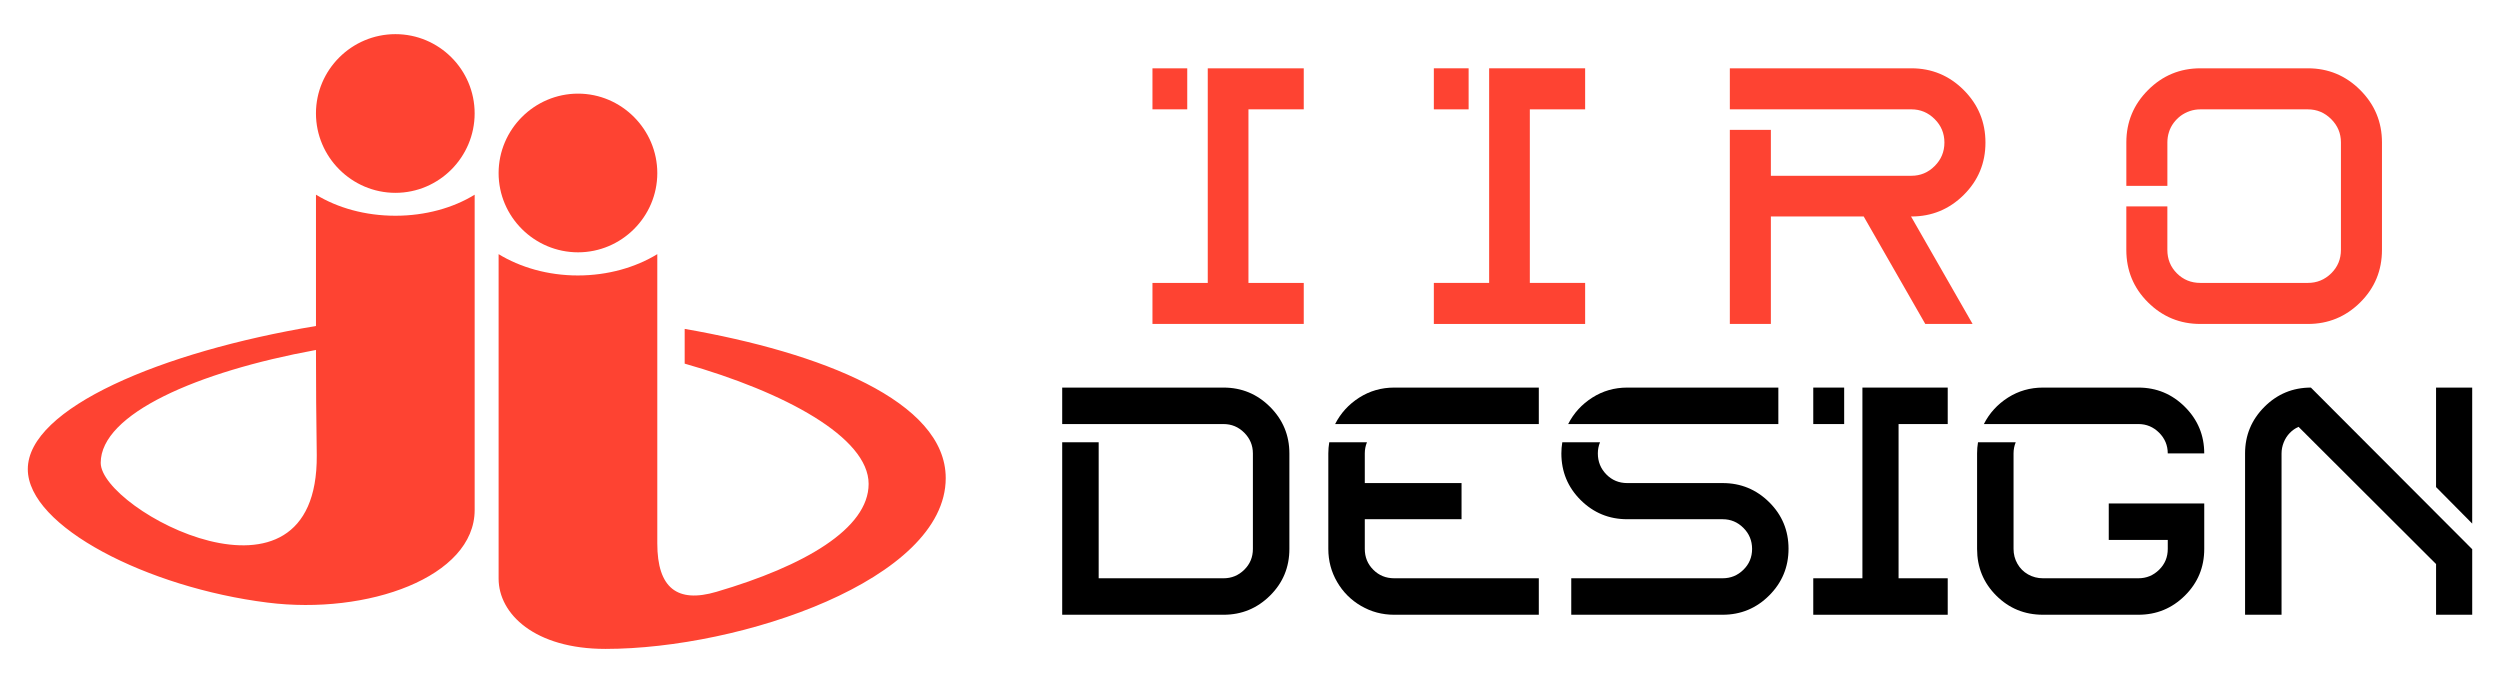 <?xml version="1.0" encoding="utf-8"?>
<!-- Generator: Adobe Illustrator 16.0.0, SVG Export Plug-In . SVG Version: 6.00 Build 0)  -->
<!DOCTYPE svg PUBLIC "-//W3C//DTD SVG 1.1//EN" "http://www.w3.org/Graphics/SVG/1.1/DTD/svg11.dtd">
<svg version="1.1" id="Calque_1" xmlns="http://www.w3.org/2000/svg" xmlns:xlink="http://www.w3.org/1999/xlink" x="0px" y="0px"
	 width="183px" height="50px" viewBox="0 0 183 50" enable-background="new 0 0 183 50" xml:space="preserve">
<g>
	<g>
		<g>
			<path fill="#FE4332" d="M88.408,5h7.027v3.005h-4.048v12.704h4.048v3.005H84.36v-3.005h4.048V5z M84.36,5h2.546v3.005H84.36V5z"
				/>
			<path fill="#FE4332" d="M109.005,5h7.027v3.005h-4.049v12.704h4.049v3.005h-11.075v-3.005h4.048V5z M104.957,5h2.546v3.005
				h-2.546V5z"/>
			<path fill="#FE4332" d="M126.624,5h13.289c1.492,0,2.771,0.531,3.832,1.591c1.061,1.062,1.59,2.344,1.59,3.845
				c0,1.503-0.529,2.78-1.59,3.832c-1.061,1.053-2.34,1.579-3.832,1.579h-0.025l4.506,7.867h-3.463l-4.508-7.867h-6.795v7.867
				h-3.004V9.508h3.004v3.359h10.285c0.662,0,1.23-0.236,1.705-0.713c0.477-0.475,0.713-1.047,0.713-1.719
				c0-0.67-0.236-1.243-0.713-1.717c-0.475-0.476-1.043-0.714-1.705-0.714h-13.289V5z"/>
			<path fill="#FE4332" d="M161.069,5h7.867c1.494,0,2.771,0.531,3.832,1.591c1.061,1.062,1.592,2.339,1.592,3.833v7.867
				c0,1.51-0.531,2.792-1.592,3.845c-1.061,1.052-2.338,1.578-3.832,1.578h-7.867c-1.494,0-2.771-0.526-3.832-1.578
				c-1.061-1.053-1.59-2.335-1.59-3.845v-3.184h3.004v3.184c0,0.679,0.232,1.252,0.699,1.719c0.469,0.467,1.039,0.699,1.719,0.699
				h7.867c0.662,0,1.23-0.232,1.707-0.699c0.475-0.467,0.713-1.04,0.713-1.719v-7.867c0-0.662-0.238-1.231-0.713-1.705
				c-0.477-0.476-1.045-0.714-1.707-0.714h-7.867c-0.271,0-0.529,0.042-0.777,0.127c-0.244,0.085-0.465,0.2-0.662,0.343
				c-0.193,0.145-0.367,0.319-0.521,0.523c-0.15,0.204-0.268,0.429-0.342,0.674c-0.078,0.246-0.115,0.496-0.115,0.752v3.183h-3.004
				v-3.183c0-1.494,0.529-2.771,1.59-3.833C158.298,5.531,159.575,5,161.069,5z"/>
		</g>
		<g>
			<g>
				<path d="M77.753,28.371h11.811c1.327,0,2.462,0.472,3.405,1.413c0.942,0.943,1.414,2.079,1.414,3.405v6.992
					c0,1.342-0.471,2.48-1.414,3.415C92.026,44.532,90.891,45,89.564,45H77.753V32.375h2.67v9.955h9.14
					c0.588,0,1.094-0.207,1.516-0.623c0.421-0.414,0.633-0.922,0.633-1.525v-6.992c0-0.588-0.212-1.093-0.633-1.516
					c-0.422-0.422-0.928-0.633-1.516-0.633H77.753V28.371z"/>
				<path d="M97.301,32.375h2.76c-0.105,0.258-0.158,0.528-0.158,0.814v2.172h7.082v2.646h-7.082v2.174
					c0,0.604,0.207,1.111,0.623,1.525c0.415,0.416,0.923,0.623,1.526,0.623h10.589V45h-10.589c-0.875,0-1.681-0.215-2.421-0.646
					c-0.739-0.43-1.323-1.014-1.753-1.754c-0.43-0.739-0.645-1.545-0.645-2.419v-6.992C97.234,32.919,97.256,32.646,97.301,32.375z
					 M102.052,28.371h10.589v2.67h-14.91c0.407-0.801,0.995-1.444,1.765-1.936C100.266,28.616,101.118,28.371,102.052,28.371z"/>
				<path d="M114.36,32.375h2.761c-0.106,0.258-0.159,0.528-0.159,0.814c0,0.604,0.207,1.115,0.623,1.539
					c0.414,0.422,0.924,0.633,1.527,0.633h6.99c1.326,0,2.463,0.468,3.406,1.403c0.941,0.934,1.412,2.069,1.412,3.405
					c0,1.334-0.471,2.473-1.412,3.415c-0.943,0.943-2.08,1.415-3.406,1.415h-11.086v-2.67h11.086c0.588,0,1.094-0.207,1.516-0.623
					c0.422-0.414,0.635-0.922,0.635-1.525s-0.213-1.118-0.635-1.539c-0.422-0.422-0.928-0.635-1.516-0.635h-6.99
					c-1.328,0-2.463-0.466-3.406-1.401c-0.941-0.937-1.414-2.075-1.414-3.417C114.292,32.919,114.315,32.646,114.36,32.375z
					 M119.112,28.371h11.063v2.67H114.79c0.407-0.801,0.996-1.444,1.766-1.936C117.324,28.616,118.176,28.371,119.112,28.371z"/>
				<path d="M136.329,28.371h6.244v2.67h-3.598V42.33h3.598V45h-9.842v-2.67h3.598V28.371z M132.731,28.371h2.262v2.67h-2.262
					V28.371z"/>
				<path d="M144.79,32.375h2.76c-0.105,0.258-0.158,0.528-0.158,0.814v6.992c0,0.391,0.094,0.754,0.283,1.085
					c0.188,0.332,0.447,0.591,0.779,0.78c0.332,0.188,0.695,0.283,1.088,0.283h6.99c0.588,0,1.092-0.207,1.516-0.623
					c0.422-0.414,0.633-0.922,0.633-1.525v-0.657h-4.32v-2.669h6.99v3.326c0,1.342-0.471,2.48-1.414,3.415
					c-0.943,0.936-2.078,1.403-3.404,1.403h-6.99c-1.344,0-2.482-0.468-3.418-1.403c-0.936-0.935-1.402-2.073-1.402-3.415v-6.992
					C144.722,32.919,144.743,32.646,144.79,32.375z M149.542,28.371h6.99c1.326,0,2.461,0.472,3.404,1.413
					c0.943,0.943,1.414,2.079,1.414,3.405h-2.67c0-0.588-0.211-1.093-0.633-1.516c-0.424-0.422-0.928-0.633-1.516-0.633H145.22
					c0.406-0.801,0.996-1.444,1.764-1.936C147.753,28.616,148.604,28.371,149.542,28.371z"/>
				<path d="M169.157,28.371l11.809,11.832V45h-2.646v-3.711l-10.066-10.045c-0.242,0.106-0.457,0.257-0.646,0.452
					c-0.188,0.195-0.336,0.426-0.441,0.69c-0.105,0.264-0.158,0.532-0.158,0.803V45h-2.67V33.189c0-1.326,0.473-2.462,1.414-3.405
					C166.694,28.843,167.829,28.371,169.157,28.371z M178.319,28.371h2.646v9.954l-2.646-2.671V28.371z"/>
			</g>
		</g>
	</g>
	<g>
		<path fill-rule="evenodd" clip-rule="evenodd" fill="#FE4332" d="M23.187,33.321c0.096,12.503-15.815,4.027-15.815,0.56
			c0-3.583,7.05-6.666,15.757-8.264C23.128,28.178,23.148,30.741,23.187,33.321L23.187,33.321z M34.745,14.251
			c-1.561,0.964-3.603,1.541-5.798,1.541c-2.216,0-4.238-0.577-5.818-1.541v9.612C11.782,25.752,2.035,29.893,2.035,34.343
			c0,4.199,8.765,8.669,17.549,9.767c7.32,0.925,15.161-1.869,15.161-6.78C34.745,29.623,34.745,21.938,34.745,14.251L34.745,14.251
			z M48.114,39.775V18.604c-1.58,0.963-3.603,1.56-5.818,1.56c-2.196,0-4.218-0.597-5.798-1.56v23.752
			c0,2.581,2.639,5.144,7.821,5.144c9.902,0,24.908-5.066,24.908-12.502c0-5.644-9.15-9.189-19.109-10.923v2.543
			c7.32,2.08,13.465,5.394,13.465,8.804c0,3.275-4.701,6.01-11.135,7.898C49.577,44.167,48.114,43.05,48.114,39.775L48.114,39.775z"
			/>
		<path fill-rule="evenodd" clip-rule="evenodd" fill="#FE4332" d="M28.946,14.116c3.198,0,5.798-2.62,5.798-5.817
			c0-3.198-2.601-5.799-5.798-5.799s-5.818,2.601-5.818,5.799C23.128,11.496,25.749,14.116,28.946,14.116L28.946,14.116z"/>
		<path fill-rule="evenodd" clip-rule="evenodd" fill="#FE4332" d="M42.315,18.47c3.179,0,5.799-2.601,5.799-5.799
			s-2.62-5.817-5.799-5.817c-3.197,0-5.817,2.619-5.817,5.817S39.118,18.47,42.315,18.47L42.315,18.47z"/>
	</g>
</g>
</svg>
